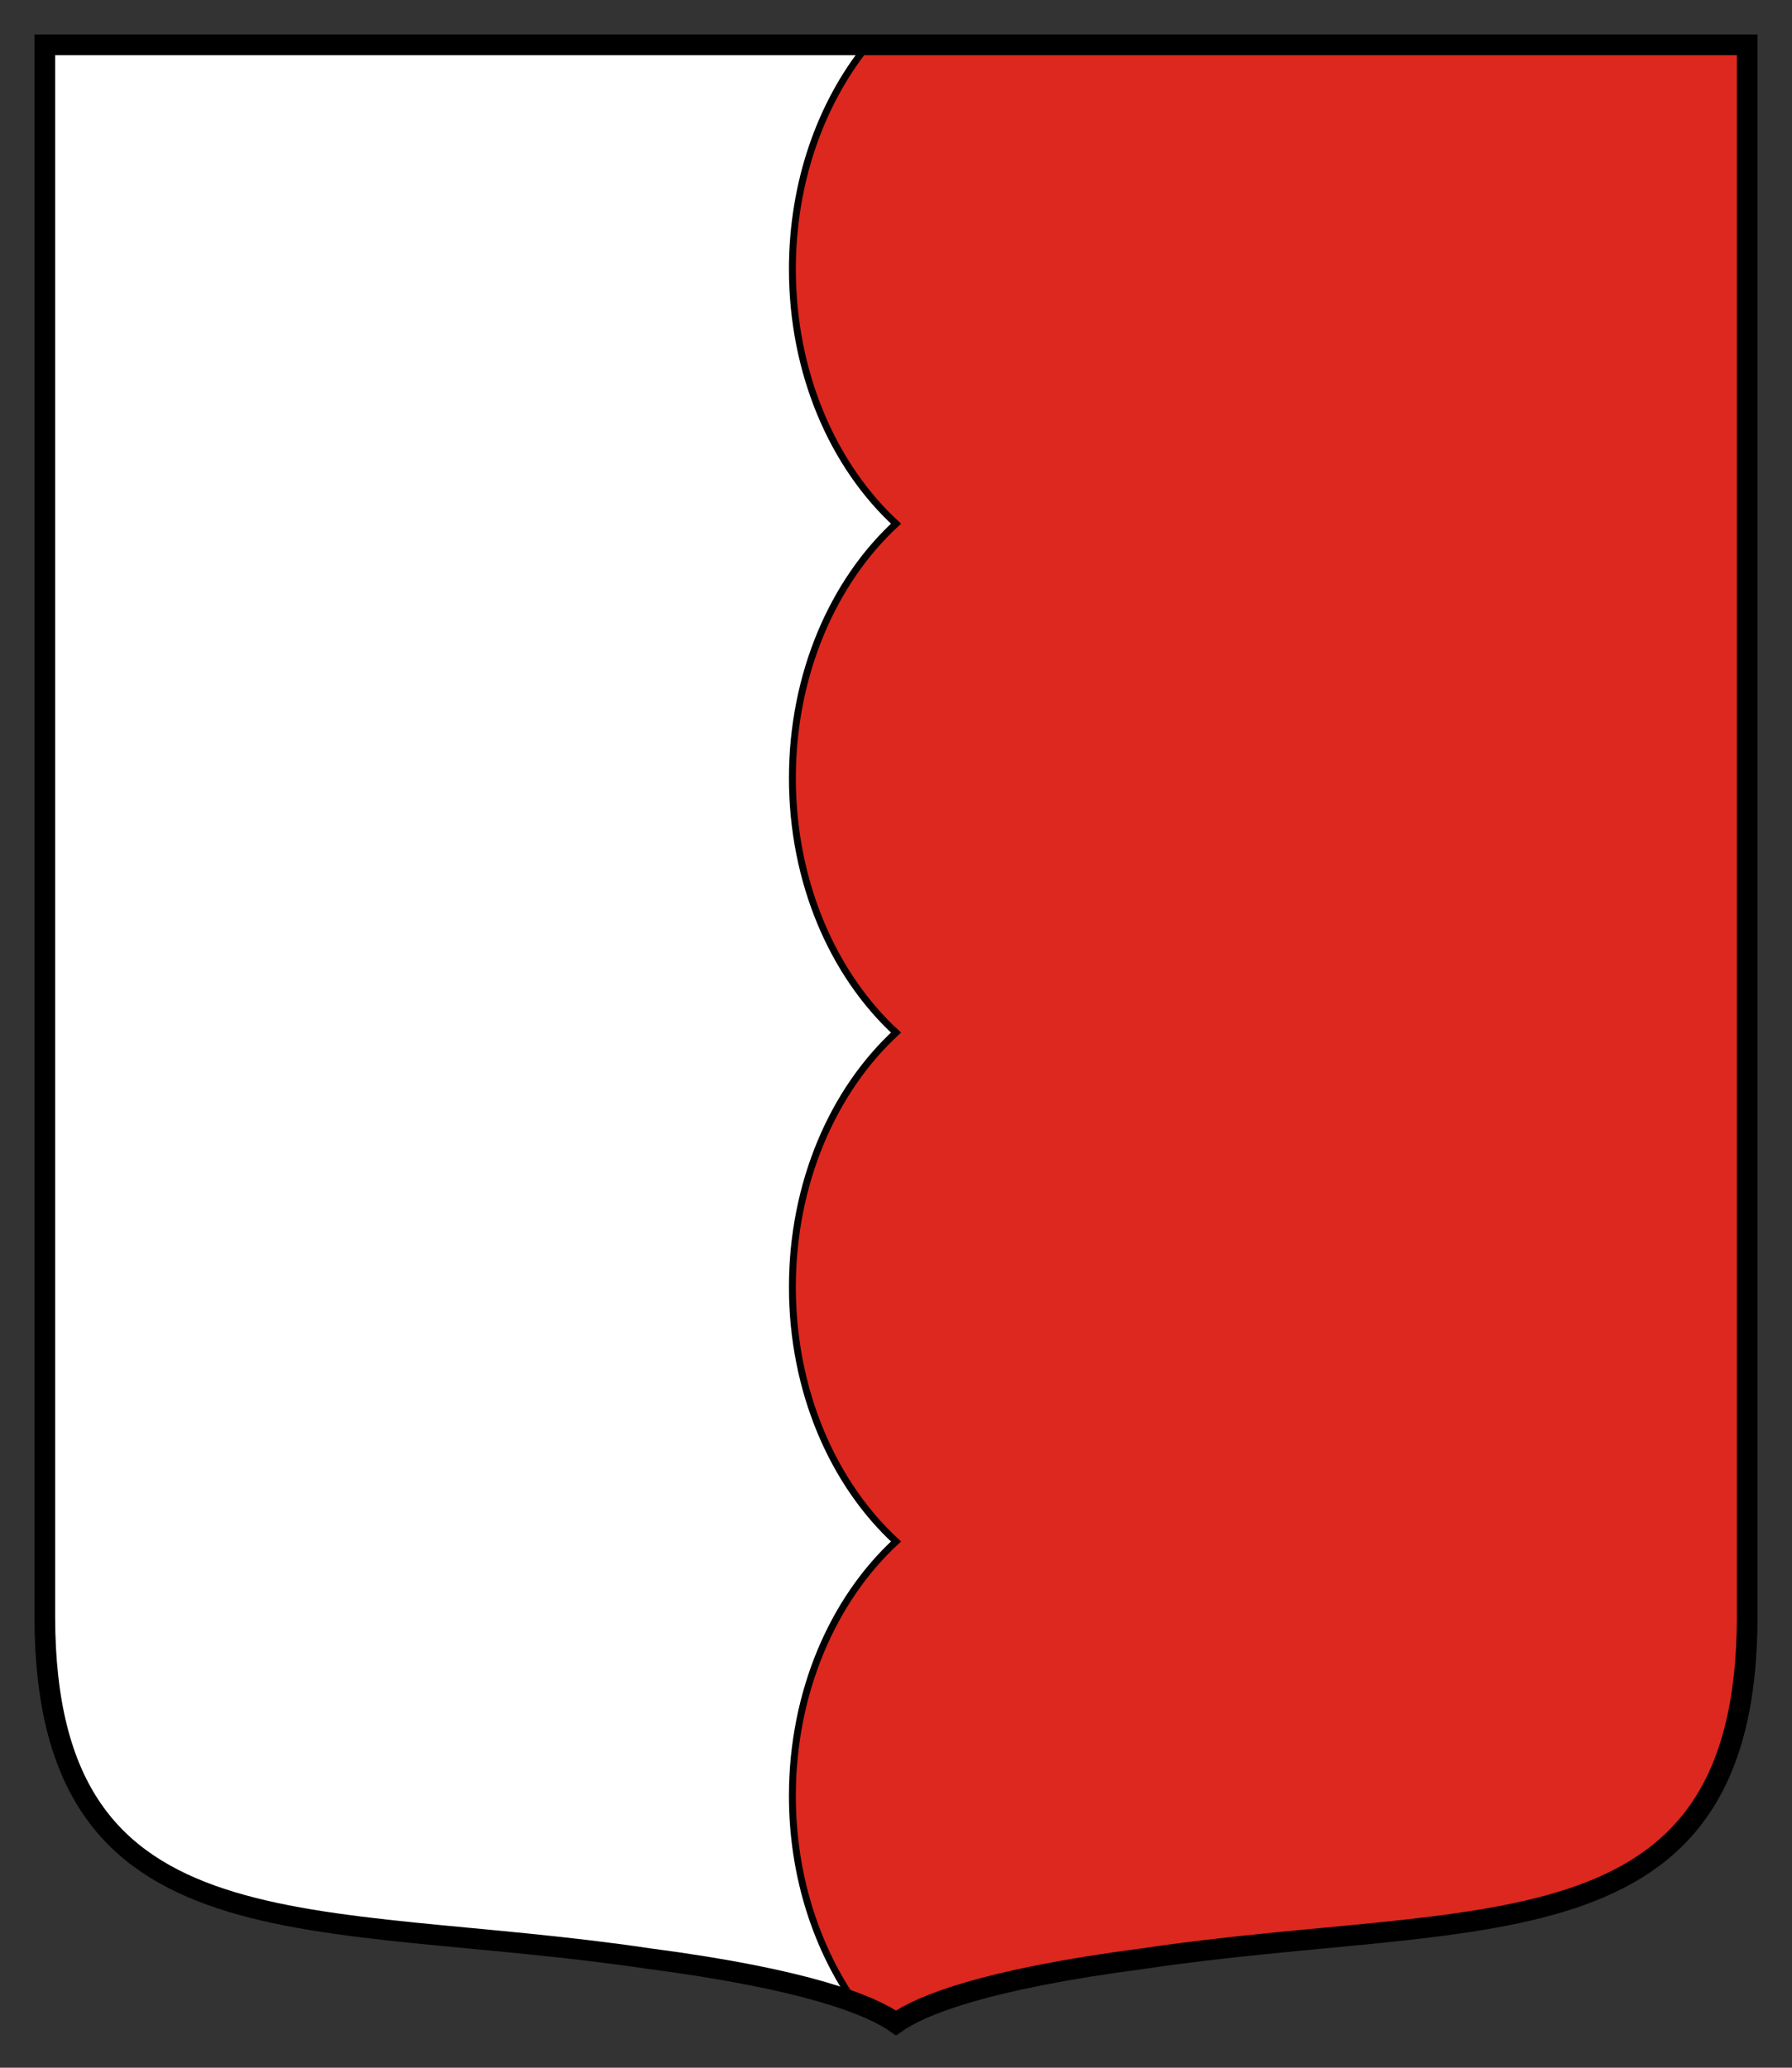 <?xml version="1.0" encoding="UTF-8" standalone="no"?>
<!-- Created with Inkscape (http://www.inkscape.org/) -->

<svg
   xmlns:dc="http://purl.org/dc/elements/1.1/"
   xmlns:cc="http://creativecommons.org/ns#"
   xmlns:rdf="http://www.w3.org/1999/02/22-rdf-syntax-ns#"
   xmlns:svg="http://www.w3.org/2000/svg"
   xmlns="http://www.w3.org/2000/svg"
   version="1.1"
   width="260"
   height="300"
   id="svg2">
  <rect width="100%" height="100%" fill="#333333" stroke="none"/>
  <defs
     id="defs4">
    <filter
       color-interpolation-filters="sRGB"
       id="filter3815">
      <feGaussianBlur
         stdDeviation="5.34"
         id="feGaussianBlur3817" />
    </filter>
  </defs>
  <g
     transform="translate(0.5,0.5)"
     id="g3911">
    <path
       d="M 253,6 253,234.108 c -0.08,50.152 -38.942,42.306 -87.676,49.565 C 142.258,286.691 133.1,290.467 129.5,293 125.9,290.467 116.742,286.691 93.676,283.673 44.942,276.414 6.08,284.26 6,234.108 l 0,-228.108 L 253,6 z"
       id="path3015"
       style="fill:#ffffff;fill-opacity:1;stroke:none" />
    <path
       d="m 125.219,6.261 c -6.652,8.325 -10.752,19.719 -10.752,32.302 0,15.098 5.903,28.498 15.035,36.917 -9.123,8.42 -15.035,21.827 -15.035,36.917 0,15.098 5.903,28.498 15.035,36.917 -9.123,8.42 -15.035,21.827 -15.035,36.917 0,15.098 5.903,28.498 15.035,36.917 -9.123,8.42 -15.035,21.827 -15.035,36.917 0,11.182 3.268,21.431 8.657,29.418 3.078,1.054 5.095,2.041 6.378,2.884 3.592,-2.361 12.723,-5.869 35.739,-8.681 48.631,-6.765 87.419,0.535 87.498,-46.204 l 0,-231.219 -127.519,0 z"
       id="path4025"
       style="fill:#dc281e;stroke:#000000;stroke-width:1;stroke-miterlimit:4;stroke-dasharray:none" />
    <path
       d="M 6,6 6,234.108 C 6.08,284.26 44.942,276.414 93.676,283.673 116.742,286.691 125.9,290.467 129.5,293 c 3.6,-2.533 12.758,-6.309 35.824,-9.327 48.735,-7.259 87.597,0.587 87.676,-49.565 L 253,6 l -247,0 z"
       id="path4493"
       style="fill:none;stroke:#000000;stroke-width:3;stroke-miterlimit:4;stroke-dasharray:none" />
  </g>
  <g
     transform="matrix(0.353,0,0,0.353,538.144,278.022)"
     id="g4458"
     style="fill:#f2f2f2;fill-opacity:1" />
</svg>
